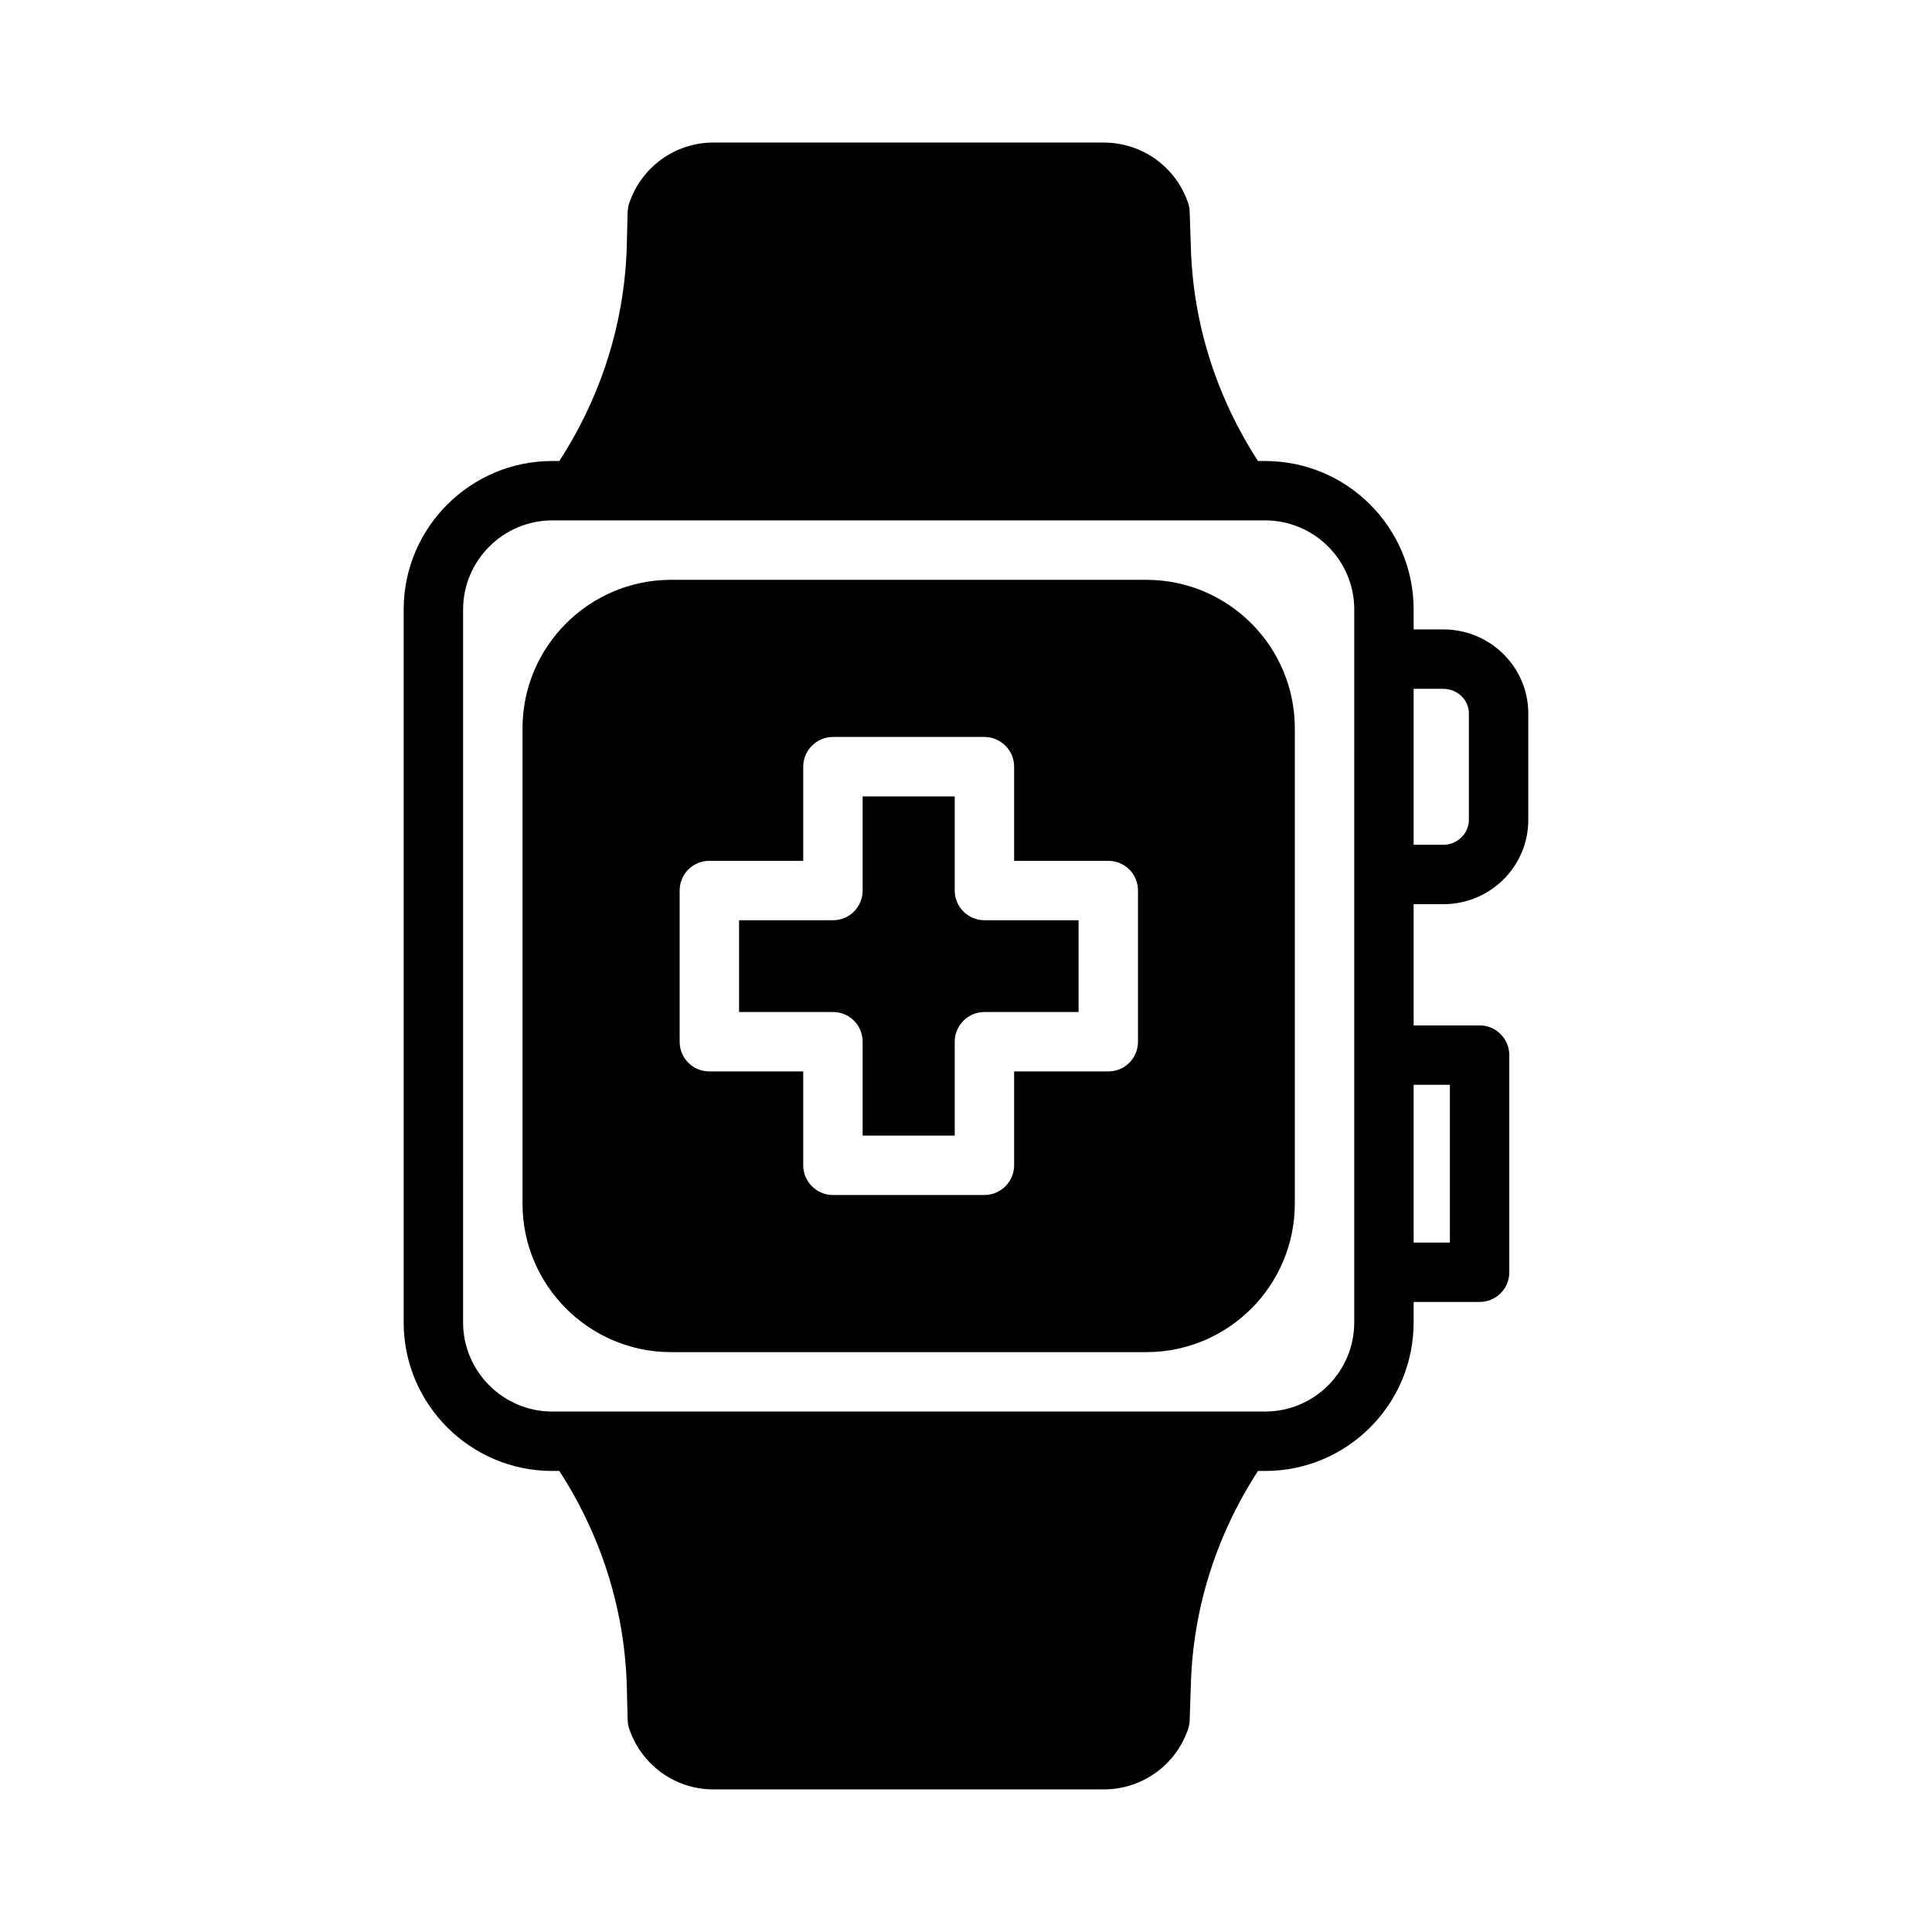 <?xml version="1.0" encoding="UTF-8"?>
<!-- Uploaded to: SVG Repo, www.svgrepo.com, Generator: SVG Repo Mixer Tools -->
<svg fill="#000000" width="800px" height="800px" version="1.1" viewBox="144 144 512 512" xmlns="http://www.w3.org/2000/svg">
 <g>
  <path d="m526.5 383.62c12.438 0 22.516-9.996 22.516-22.355v-28.184c0-12.281-10.078-22.277-22.516-22.277h-7.871v-5.273c0-21.727-17.633-39.359-39.359-39.359h-1.891c-11.02-17.004-17.238-36.527-17.789-56.68l-0.316-9.367c0-0.789-0.156-1.496-0.395-2.281-3.227-9.605-12.203-16.059-22.355-16.059l-103.52-0.004c-9.996 0-18.895 6.375-22.199 15.902-0.316 0.789-0.395 1.574-0.473 2.363l-0.234 9.445c-0.629 20.23-6.848 39.676-17.871 56.68h-1.891c-21.648 0-39.359 17.633-39.359 39.359v188.93c0 21.727 17.711 39.359 39.359 39.359h1.891c11.02 17.004 17.238 36.449 17.871 56.68l0.234 9.445c0.078 0.789 0.156 1.574 0.473 2.363 3.305 9.523 12.203 15.902 22.199 15.902h103.52c10.156 0 19.129-6.453 22.355-16.059 0.234-0.789 0.395-1.496 0.395-2.281l0.316-9.367c0.551-20.23 6.769-39.676 17.789-56.68h1.891c21.727 0 39.359-17.633 39.359-39.359v-5.434h17.477c4.328 0 7.871-3.465 7.871-7.871v-57.551c0-4.328-3.543-7.871-7.871-7.871h-17.477v-32.117zm-7.871-57.074h7.871c3.699 0 6.769 2.914 6.769 6.535v28.184c0 3.621-3.07 6.613-6.769 6.613h-7.871zm-15.742 167.91c0 12.988-10.547 23.617-23.617 23.617h-188.93c-12.988 0-23.617-10.629-23.617-23.617l0.004-188.93c0-12.988 10.629-23.617 23.617-23.617h188.93c13.066 0 23.617 10.629 23.617 23.617zm25.348-62.973v41.801h-9.605v-41.801z"/>
  <path d="m447.78 297.66h-125.95c-21.648 0-39.359 17.633-39.359 39.359v125.95c0 21.727 17.711 39.359 39.359 39.359h125.95c21.727 0 39.359-17.633 39.359-39.359v-125.95c0-21.727-17.633-39.359-39.359-39.359zm-2.203 122.41c0 4.41-3.543 7.871-7.871 7.871h-24.953v24.875c0 4.328-3.543 7.871-7.871 7.871h-40.148c-4.328 0-7.871-3.543-7.871-7.871v-24.875h-24.875c-4.328 0-7.871-3.465-7.871-7.871v-40.07c0-4.41 3.543-7.871 7.871-7.871h24.875v-24.953c0-4.328 3.543-7.871 7.871-7.871h40.148c4.328 0 7.871 3.543 7.871 7.871v24.953h24.953c4.328 0 7.871 3.465 7.871 7.871z"/>
  <path d="m397.01 380v-24.953h-24.402v24.953c0 4.328-3.465 7.871-7.871 7.871h-24.875v24.324h24.875c4.41 0 7.871 3.543 7.871 7.871v24.875h24.402v-24.875c0-4.328 3.543-7.871 7.871-7.871h24.953v-24.324h-24.953c-4.328 0-7.871-3.543-7.871-7.871z"/>
 </g>
</svg>